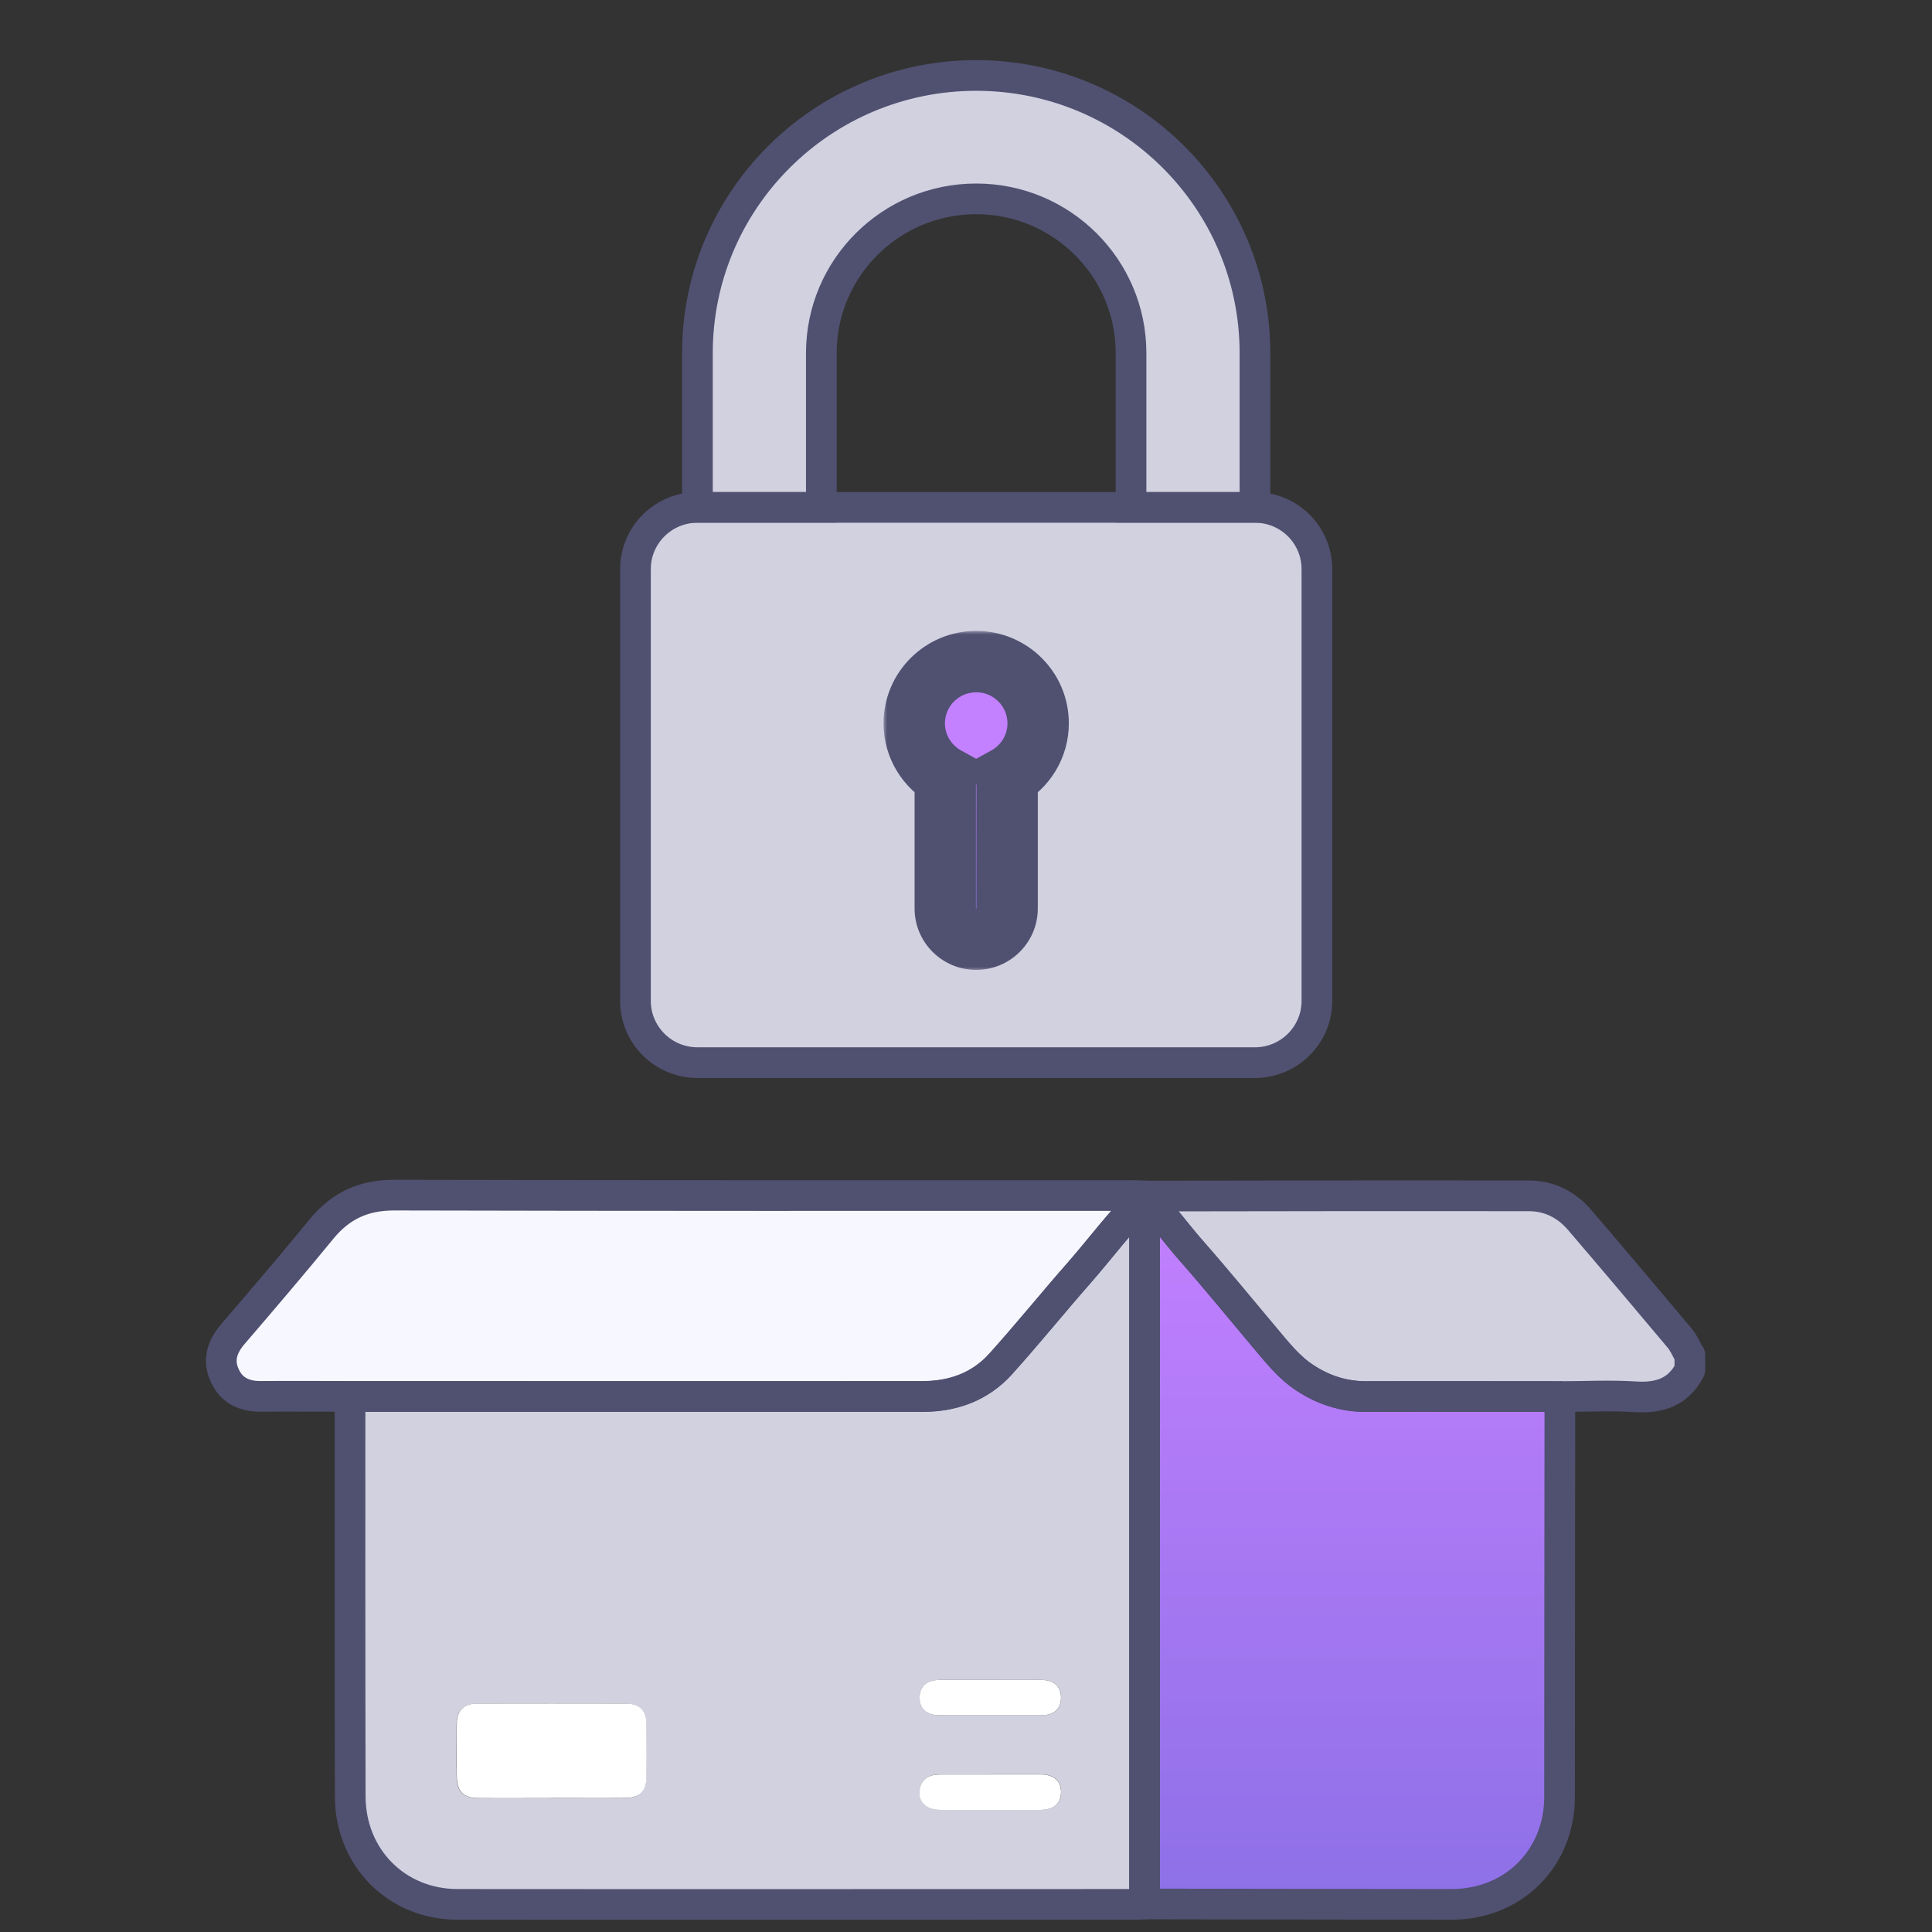 <svg xmlns="http://www.w3.org/2000/svg" width="250" height="250" viewBox="0 0 250 250" fill="none"><rect x="0" y="0" width="250" height="250" fill="#333333" stroke="none"/><g clip-path="url(#clip0_5990_1964)"><path d="M218.669 177.258C217.175 180.181 214.702 180.939 211.564 180.736C208.331 180.533 205.07 180.695 201.837 180.709C193.468 180.709 185.113 180.668 176.745 180.709C173.838 180.709 171.256 179.856 168.852 178.286C166.733 176.906 165.225 174.943 163.635 173.048C160.456 169.272 157.332 165.428 154.071 161.733C152.101 159.5 150.457 156.996 148.107 155.101L148.066 155.061C148.08 154.952 148.094 154.858 148.121 154.749C164.708 154.736 181.282 154.695 197.87 154.722C200.478 154.722 202.706 155.859 204.405 157.822C208.765 162.884 213.072 168 217.365 173.116C217.908 173.766 218.248 174.591 218.683 175.336V177.244L218.669 177.258Z" fill="#D1D1E0"></path><path d="M148.094 246.352C147.782 246.379 147.456 246.406 147.144 246.406C117.827 246.406 88.523 246.434 59.206 246.406C51.313 246.406 45.322 240.343 45.308 232.425C45.268 215.182 45.281 197.939 45.268 180.695C69.966 180.695 94.677 180.695 119.375 180.695C123.315 180.695 126.806 179.423 129.469 176.486C132.947 172.615 136.235 168.568 139.658 164.657C142.457 161.462 144.956 158.011 148.04 155.061L148.081 155.101C148.081 185.527 148.081 215.94 148.081 246.366L148.094 246.352ZM71.379 232.669C74.503 232.669 77.641 232.682 80.766 232.669C82.776 232.655 83.605 231.884 83.632 229.948C83.673 227.661 83.646 225.36 83.632 223.073C83.632 221.381 82.749 220.46 81.038 220.46C74.585 220.447 68.132 220.447 61.679 220.46C59.967 220.46 59.097 221.381 59.084 223.086C59.084 225.319 59.057 227.539 59.084 229.772C59.111 231.87 59.885 232.655 61.964 232.682C65.088 232.709 68.227 232.682 71.351 232.682L71.379 232.669ZM128.423 217.374C126.195 217.374 123.953 217.374 121.725 217.374C120.163 217.374 119.022 217.997 119.008 219.635C118.981 221.272 120.095 221.963 121.658 221.963C126.005 221.963 130.339 221.963 134.686 221.963C136.262 221.963 137.349 221.245 137.308 219.608C137.267 217.97 136.112 217.361 134.564 217.374C132.526 217.388 130.474 217.374 128.437 217.374H128.423ZM128.097 229.61C125.923 229.61 123.75 229.61 121.59 229.61C120.095 229.61 119.131 230.287 118.981 231.816C118.859 233.183 119.932 234.171 121.603 234.185C125.95 234.225 130.284 234.185 134.631 234.185C136.194 234.185 137.321 233.521 137.308 231.884C137.308 230.246 136.18 229.596 134.618 229.596C132.444 229.596 130.271 229.596 128.111 229.596L128.097 229.61Z" fill="#D1D1E0"></path><path d="M148.094 246.352C148.094 215.926 148.094 185.514 148.094 155.088C150.43 156.983 152.088 159.486 154.058 161.72C157.332 165.428 160.443 169.259 163.622 173.035C165.211 174.93 166.733 176.892 168.838 178.273C171.243 179.843 173.824 180.709 176.731 180.695C185.1 180.655 193.455 180.695 201.823 180.695C201.81 197.952 201.796 215.195 201.783 232.452C201.783 240.451 195.805 246.42 187.763 246.406C174.531 246.406 161.312 246.366 148.08 246.352H148.094Z" fill="url(#paint0_linear_5990_1964)"></path><path d="M148.053 155.061C144.969 158.011 142.47 161.463 139.671 164.657C136.234 168.568 132.96 172.615 129.482 176.486C126.833 179.437 123.328 180.695 119.388 180.695C94.69 180.695 69.979 180.695 45.281 180.695C41.45 180.695 37.618 180.668 33.787 180.695C31.682 180.709 29.997 180.005 29.087 178.07C28.15 176.066 28.679 174.293 30.106 172.642C33.964 168.149 37.809 163.642 41.558 159.067C44.031 156.049 47.02 154.655 51.014 154.668C82.681 154.749 114.348 154.709 146.015 154.722C146.722 154.722 147.415 154.749 148.121 154.763C148.094 154.871 148.08 154.966 148.067 155.074L148.053 155.061Z" fill="#F7F7FF"></path><path d="M71.377 232.669C68.253 232.669 65.114 232.696 61.99 232.669C59.911 232.655 59.137 231.856 59.11 229.759C59.083 227.525 59.11 225.306 59.11 223.072C59.11 221.367 59.979 220.447 61.705 220.447C68.157 220.433 74.611 220.433 81.064 220.447C82.775 220.447 83.645 221.367 83.658 223.059C83.672 225.346 83.699 227.647 83.658 229.935C83.631 231.87 82.802 232.641 80.792 232.655C77.667 232.682 74.529 232.655 71.404 232.655L71.377 232.669Z" fill="white"></path><path d="M128.423 217.374C130.461 217.374 132.512 217.388 134.55 217.374C136.112 217.361 137.253 217.97 137.294 219.607C137.335 221.245 136.248 221.963 134.672 221.963C130.325 221.963 125.991 221.963 121.644 221.963C120.068 221.963 118.967 221.272 118.995 219.635C119.022 217.997 120.149 217.361 121.712 217.374C123.94 217.374 126.181 217.374 128.409 217.374H128.423Z" fill="white"></path><path d="M128.096 229.61C130.269 229.61 132.443 229.61 134.603 229.61C136.165 229.61 137.293 230.26 137.293 231.897C137.293 233.535 136.179 234.198 134.617 234.198C130.269 234.198 125.936 234.225 121.588 234.198C119.917 234.198 118.844 233.197 118.966 231.83C119.102 230.3 120.08 229.623 121.575 229.623C123.749 229.623 125.922 229.623 128.082 229.623L128.096 229.61Z" fill="white"></path><path d="M218.667 175.343V177.264C217.159 180.174 214.7 180.946 211.562 180.743C208.329 180.54 205.068 180.716 201.835 180.716C193.466 180.716 185.098 180.689 176.743 180.716C173.836 180.716 171.241 179.877 168.85 178.293C166.731 176.913 165.223 174.95 163.62 173.055C160.441 169.279 157.33 165.449 154.055 161.74C152.086 159.52 150.442 157.003 148.092 155.108L148.051 155.081C148.051 154.973 148.078 154.864 148.105 154.77C164.693 154.743 181.267 154.716 197.854 154.743C200.463 154.743 202.704 155.88 204.389 157.842C208.736 162.918 213.043 168.02 217.336 173.136C217.879 173.786 218.219 174.612 218.64 175.356L218.667 175.343Z" stroke="#505071" stroke-width="3.97" stroke-linecap="round" stroke-linejoin="round"></path><path d="M148.107 155.108V246.373C147.78 246.373 147.468 246.427 147.156 246.427C117.839 246.427 88.535 246.454 59.218 246.427C51.312 246.427 45.334 240.377 45.32 232.445C45.28 215.202 45.293 197.972 45.293 180.716C69.991 180.716 94.703 180.716 119.401 180.716C123.327 180.716 126.832 179.457 129.481 176.506C132.959 172.649 136.233 168.589 139.67 164.677C142.469 161.483 144.982 158.032 148.052 155.094L148.093 155.122L148.107 155.108Z" stroke="#505071" stroke-width="3.97" stroke-linecap="round" stroke-linejoin="round"></path><path d="M201.849 180.716C201.822 197.972 201.822 215.229 201.808 232.472C201.808 240.471 195.831 246.44 187.788 246.427C174.556 246.427 161.338 246.386 148.105 246.373V155.108C150.442 157.003 152.1 159.52 154.069 161.74C157.33 165.448 160.454 169.279 163.633 173.055C165.236 174.95 166.744 176.912 168.864 178.293C171.255 179.863 173.85 180.716 176.757 180.716C185.112 180.689 193.48 180.716 201.849 180.716Z" stroke="#505071" stroke-width="3.97" stroke-linecap="round" stroke-linejoin="round"></path><path d="M148.119 154.756C148.092 154.851 148.079 154.959 148.065 155.067C144.981 158.004 142.482 161.469 139.683 164.65C136.246 168.562 132.972 172.608 129.494 176.479C126.845 179.416 123.34 180.689 119.414 180.689C94.716 180.716 70.004 180.689 45.306 180.689C41.475 180.689 37.644 180.662 33.813 180.689C31.707 180.716 30.023 179.998 29.113 178.063C28.162 176.06 28.705 174.3 30.131 172.635C33.99 168.142 37.834 163.635 41.584 159.06C44.056 156.028 47.045 154.634 51.039 154.648C82.706 154.729 114.374 154.702 146.041 154.702C146.734 154.702 147.454 154.729 148.147 154.743L148.119 154.756Z" stroke="#505071" stroke-width="3.97" stroke-linecap="round" stroke-linejoin="round"></path></g><path d="M162.39 65.656H90.246C85.824 65.656 82.228 69.237 82.228 73.641V129.52C82.228 133.924 85.824 137.505 90.246 137.505H162.39C166.812 137.505 170.407 133.924 170.407 129.52V73.641C170.407 69.237 166.825 65.656 162.39 65.656Z" fill="#D1D1E0" stroke="#505071" stroke-width="3.97"></path><path d="M90.246 45.688V65.643H106.281V45.688C106.281 34.672 115.256 25.733 126.318 25.733C137.38 25.733 146.355 34.672 146.355 45.688V65.643H162.39V45.688C162.39 25.851 146.237 9.764 126.318 9.764C106.399 9.764 90.246 25.864 90.246 45.688Z" fill="#D1D1E0" stroke="#505071" stroke-width="3.97"></path><mask id="path-14-outside-1_5990_1964" maskUnits="userSpaceOnUse" x="114.301" y="81.612" width="25" height="44" fill="black"><rect fill="white" x="114.301" y="81.612" width="25" height="44"></rect><path d="M126.318 85.611C130.74 85.611 134.336 89.179 134.336 93.596C134.336 96.609 132.661 99.226 130.193 100.585C130.276 100.904 130.32 101.237 130.32 101.58V117.55C130.32 119.758 128.523 121.535 126.318 121.535C124.101 121.535 122.317 119.745 122.316 117.55V101.58C122.316 101.236 122.359 100.901 122.441 100.582C119.974 99.22 118.301 96.6 118.301 93.596C118.301 89.192 121.896 85.611 126.318 85.611Z"></path></mask><path d="M126.318 85.611C130.74 85.611 134.336 89.179 134.336 93.596C134.336 96.609 132.661 99.226 130.193 100.585C130.276 100.904 130.32 101.237 130.32 101.58V117.55C130.32 119.758 128.523 121.535 126.318 121.535C124.101 121.535 122.317 119.745 122.316 117.55V101.58C122.316 101.236 122.359 100.901 122.441 100.582C119.974 99.22 118.301 96.6 118.301 93.596C118.301 89.192 121.896 85.611 126.318 85.611Z" fill="url(#paint1_linear_5990_1964)"></path><path d="M126.318 85.611L126.318 81.641H126.318V85.611ZM134.336 93.596L138.306 93.596V93.596H134.336ZM130.193 100.585L128.278 97.108L125.575 98.597L126.351 101.583L130.193 100.585ZM130.32 101.58H134.29V101.58L130.32 101.58ZM130.32 117.55L134.29 117.55V117.55H130.32ZM126.318 121.535L126.318 125.505H126.318V121.535ZM122.316 117.55H118.346L118.346 117.55L122.316 117.55ZM122.316 101.58L118.346 101.58V101.58H122.316ZM122.441 100.582L126.285 101.576L127.055 98.596L124.361 97.107L122.441 100.582ZM118.301 93.596H114.331V93.596L118.301 93.596ZM126.318 85.611L126.318 89.581C128.567 89.581 130.366 91.391 130.366 93.596H134.336H138.306C138.306 86.967 132.914 81.641 126.318 81.641L126.318 85.611ZM134.336 93.596L130.366 93.596C130.366 95.096 129.537 96.414 128.278 97.108L130.193 100.585L132.109 104.062C135.785 102.037 138.306 98.123 138.306 93.596L134.336 93.596ZM130.193 100.585L126.351 101.583C126.351 101.583 126.351 101.582 126.35 101.581C126.35 101.58 126.35 101.579 126.35 101.58L130.32 101.58L134.29 101.58C134.29 100.894 134.202 100.226 134.036 99.587L130.193 100.585ZM130.32 101.58H126.35V117.55H130.32H134.29V101.58H130.32ZM130.32 117.55L126.35 117.55C126.35 117.556 126.35 117.557 126.35 117.555C126.35 117.554 126.351 117.552 126.352 117.55C126.353 117.548 126.352 117.55 126.348 117.555C126.343 117.559 126.338 117.562 126.335 117.563C126.334 117.564 126.333 117.564 126.332 117.564C126.331 117.565 126.327 117.565 126.318 117.565V121.535V125.505C130.691 125.505 134.29 121.975 134.29 117.55L130.32 117.55ZM126.318 121.535L126.319 117.565C126.309 117.565 126.304 117.565 126.303 117.564C126.302 117.564 126.301 117.564 126.301 117.564C126.299 117.563 126.295 117.561 126.29 117.556C126.286 117.551 126.285 117.548 126.285 117.55C126.286 117.551 126.286 117.552 126.286 117.554C126.287 117.555 126.286 117.555 126.286 117.55L122.316 117.55L118.346 117.55C118.347 121.945 121.915 125.505 126.318 125.505L126.318 121.535ZM122.316 117.55H126.286V101.58H122.316H118.346V117.55H122.316ZM122.316 101.58L126.286 101.58C126.286 101.564 126.288 101.563 126.285 101.576L122.441 100.582L118.598 99.589C118.43 100.239 118.346 100.908 118.346 101.58L122.316 101.58ZM122.441 100.582L124.361 97.107C123.098 96.41 122.271 95.086 122.271 93.596L118.301 93.596L114.331 93.596C114.331 98.113 116.851 102.029 120.522 104.057L122.441 100.582ZM118.301 93.596H122.271C122.271 91.4 124.074 89.581 126.318 89.581V85.611V81.641C119.719 81.641 114.331 86.984 114.331 93.596H118.301Z" fill="#505071" mask="url(#path-14-outside-1_5990_1964)"></path><defs><linearGradient id="paint0_linear_5990_1964" x1="174.952" y1="155.088" x2="174.952" y2="246.406" gradientUnits="userSpaceOnUse"><stop stop-color="#C380FF"></stop><stop offset="1" stop-color="#8D70E7"></stop></linearGradient><linearGradient id="paint1_linear_5990_1964" x1="126.319" y1="97.595" x2="126.319" y2="121.535" gradientUnits="userSpaceOnUse"><stop stop-color="#C380FF"></stop><stop offset="1" stop-color="#8D70E7"></stop></linearGradient><clipPath id="clip0_5990_1964"><rect width="197" height="250" fill="white" transform="translate(26.5)"></rect></clipPath></defs></svg>